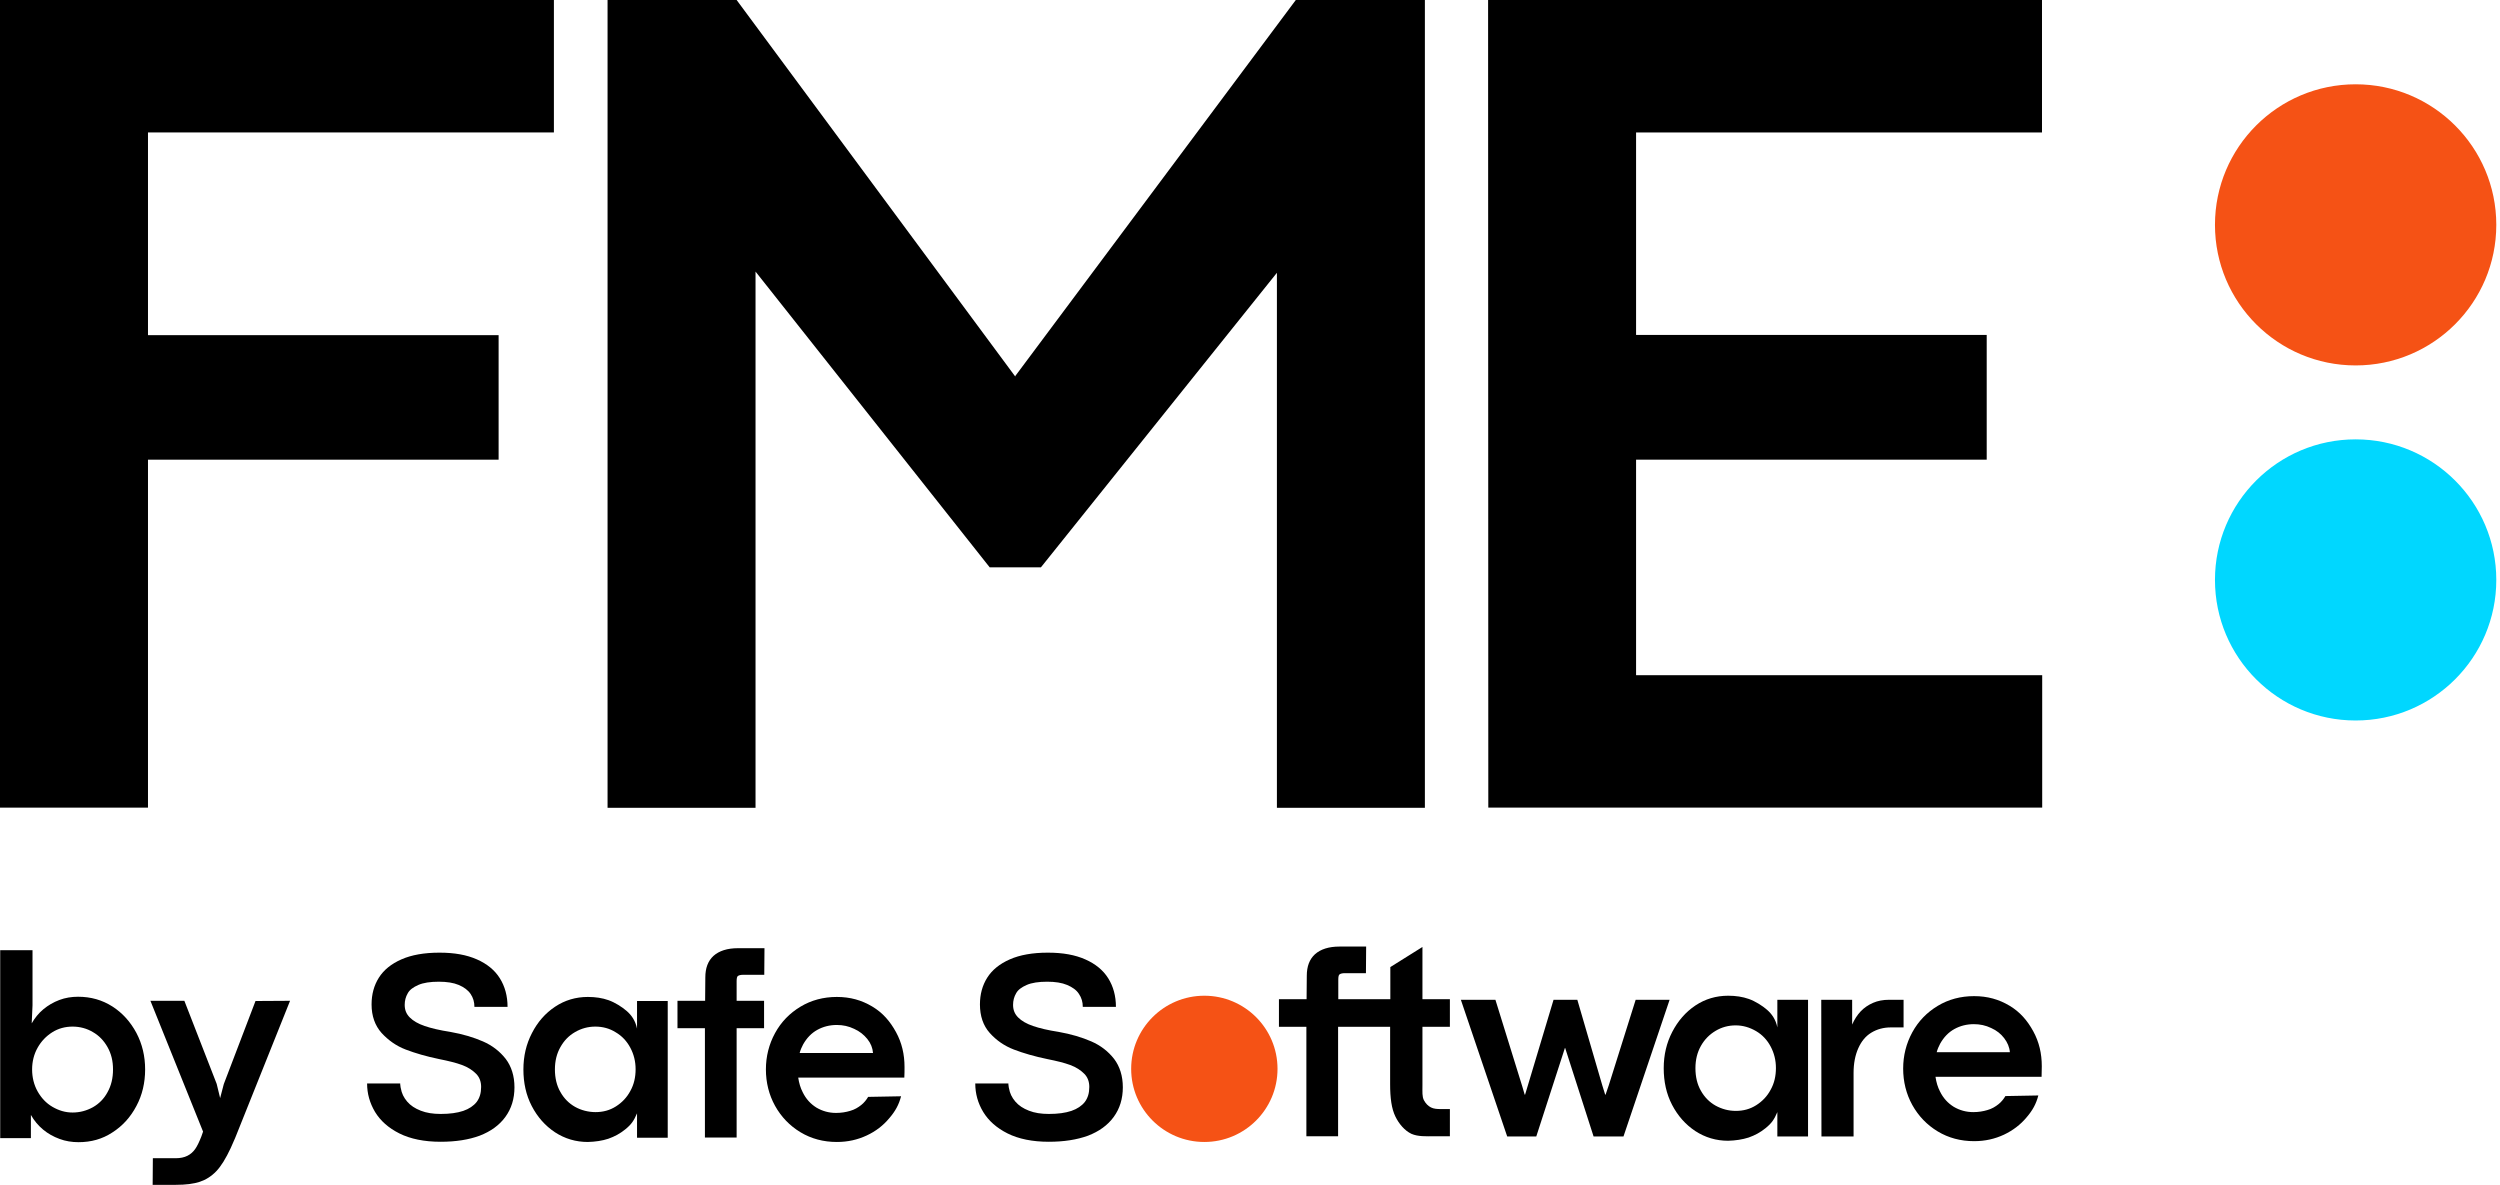 <svg width="422" height="200" viewBox="0 0 422 200" fill="none" xmlns="http://www.w3.org/2000/svg">
<path d="M397.631 121.619C410.744 121.619 421.374 110.996 421.374 97.891C421.374 84.787 410.744 74.164 397.631 74.164C384.518 74.164 373.887 84.787 373.887 97.891C373.887 110.996 384.518 121.619 397.631 121.619Z" fill="#00D7FF"/>
<path d="M397.631 61.684C410.744 61.684 421.374 51.061 421.374 37.957C421.374 24.852 410.744 14.229 397.631 14.229C384.518 14.229 373.887 24.852 373.887 37.957C373.887 51.061 384.518 61.684 397.631 61.684Z" fill="#F55215"/>
<path d="M0 0H93.498V22.356H24.979V56.575H84.165V77.593H24.979V136.328H0V0Z" fill="black"/>
<path d="M102.556 0H124.343L171.384 63.569V63.467L218.733 0H240.52V136.362H215.542V46.048L175.707 95.766H167.06L127.534 45.843V136.362H102.556V0Z" fill="black"/>
<path d="M251.191 0H344.689V22.356H276.17V56.54H335.356V77.593H276.17V113.972H344.723V136.328H251.226L251.191 0Z" fill="black"/>
<path d="M203.293 192.765C210.115 192.765 215.645 187.239 215.645 180.422C215.645 173.605 210.115 168.078 203.293 168.078C196.471 168.078 190.941 173.605 190.941 180.422C190.941 187.239 196.471 192.765 203.293 192.765Z" fill="#F55215"/>
<path d="M344.654 179.976C344.654 177.85 344.208 175.896 343.213 174.078C342.218 172.261 340.983 170.821 339.199 169.758C337.415 168.695 335.493 168.147 333.229 168.147C330.964 168.147 328.906 168.695 327.087 169.792C325.269 170.89 323.827 172.364 322.798 174.25C321.769 176.136 321.254 178.193 321.254 180.387C321.254 182.582 321.769 184.673 322.798 186.525C323.827 188.376 325.269 189.885 327.087 190.982C328.906 192.079 330.964 192.628 333.229 192.628C335.082 192.628 336.728 192.251 338.272 191.531C339.782 190.811 341.052 189.851 342.081 188.616C343.11 187.416 343.694 186.353 344.071 184.913L338.513 185.016C338.238 185.496 337.792 186.045 337.346 186.388C336.831 186.799 336.214 187.176 335.459 187.382C334.773 187.588 333.984 187.725 333.091 187.725C331.891 187.725 330.793 187.416 329.798 186.833C328.803 186.216 328.013 185.359 327.464 184.228C327.087 183.507 326.847 182.685 326.71 181.759H344.62C344.62 181.279 344.654 180.524 344.654 179.976ZM326.915 177.61C327.053 177.096 327.259 176.616 327.499 176.17C328.116 175.073 328.906 174.25 329.901 173.701C330.896 173.153 331.994 172.878 333.194 172.878C334.224 172.878 335.184 173.084 336.111 173.53C337.037 173.941 337.758 174.524 338.307 175.244C338.856 175.964 339.199 176.753 339.267 177.61H326.915Z" fill="black"/>
<path d="M291.713 192.56C289.688 192.56 287.836 192.011 286.154 190.914C284.507 189.816 283.204 188.342 282.243 186.491C281.282 184.639 280.836 182.582 280.836 180.319C280.836 178.056 281.317 176.033 282.277 174.181C283.238 172.33 284.542 170.821 286.189 169.724C287.836 168.627 289.688 168.078 291.713 168.078C292.982 168.078 294.149 168.25 295.212 168.627C296.276 169.004 297.477 169.758 298.266 170.444C299.055 171.13 299.742 172.055 300.016 173.427V168.764H305.197V191.839H300.016V187.725C299.501 188.925 299.09 189.576 298.026 190.434C297.134 191.154 296.242 191.634 295.178 192.011C294.115 192.354 292.948 192.525 291.713 192.56ZM293.017 187.519C294.286 187.519 295.418 187.211 296.448 186.559C297.477 185.908 298.301 185.051 298.884 183.953C299.501 182.856 299.776 181.622 299.776 180.285C299.776 178.947 299.467 177.747 298.884 176.65C298.301 175.553 297.477 174.661 296.413 174.044C295.35 173.427 294.217 173.084 292.982 173.084C291.747 173.084 290.615 173.393 289.586 174.01C288.556 174.627 287.733 175.45 287.115 176.547C286.497 177.644 286.189 178.879 286.189 180.319C286.189 181.759 286.497 183.062 287.115 184.125C287.733 185.222 288.556 186.045 289.586 186.628C290.649 187.211 291.781 187.519 293.017 187.519Z" fill="black"/>
<path d="M307.427 168.764H312.643V172.947C313.02 172.09 313.5 171.335 314.084 170.718C314.667 170.101 315.387 169.621 316.177 169.278C316.966 168.935 317.858 168.764 318.853 168.764H321.323V173.427H319.162C317.926 173.427 316.828 173.736 315.868 174.319C314.907 174.901 314.187 175.793 313.672 176.959C313.157 178.124 312.883 179.496 312.883 181.107V191.84H307.462L307.427 168.764Z" fill="black"/>
<path d="M240.109 173.324H244.741V168.661H240.109V159.849L234.688 163.243V168.661H225.904V165.335C225.904 164.889 225.973 164.615 226.076 164.512C226.247 164.341 226.625 164.272 226.968 164.272H230.571L230.605 159.78H226.11C224.292 159.78 222.919 160.226 221.959 161.083C221.032 161.941 220.586 163.141 220.586 164.718L220.552 168.661H215.885V173.324H220.517V191.805H225.87V173.324H234.654V182.993C234.654 185.359 234.894 187.142 235.546 188.479C236.129 189.679 237.09 190.845 238.256 191.394C239.354 191.874 240.692 191.805 242.099 191.805H244.741V187.211H243.231C242.58 187.211 242.031 187.176 241.55 186.936C241.07 186.696 240.658 186.285 240.349 185.702C240.04 185.085 240.109 184.296 240.109 183.267V173.324Z" fill="black"/>
<path d="M246.593 168.764H252.426L256.955 183.37L257.367 184.776H257.435L257.847 183.405L262.239 168.764H266.253L270.474 183.233L270.954 184.776H271.022L271.571 183.165L276.101 168.764H281.83L274.042 191.84H268.998L264.195 176.89H264.16L259.322 191.84H254.416L246.593 168.764Z" fill="black"/>
<path d="M99.228 192.765C97.203 192.765 95.35 192.217 93.669 191.12C92.022 190.022 90.719 188.548 89.758 186.697C88.797 184.845 88.351 182.788 88.351 180.525C88.351 178.262 88.831 176.239 89.792 174.387C90.753 172.501 92.057 171.027 93.704 169.93C95.35 168.833 97.203 168.284 99.228 168.284C100.497 168.284 101.664 168.456 102.727 168.833C103.791 169.21 104.992 169.964 105.781 170.65C106.57 171.336 107.256 172.261 107.531 173.633V168.97H112.712V192.045H107.531V187.931C107.016 189.131 106.605 189.782 105.541 190.64C104.649 191.36 103.757 191.84 102.693 192.217C101.664 192.56 100.497 192.731 99.228 192.765ZM100.531 187.725C101.801 187.725 102.933 187.417 103.963 186.765C104.992 186.114 105.815 185.256 106.399 184.159C107.016 183.062 107.291 181.828 107.291 180.49C107.291 179.153 106.982 177.953 106.399 176.856C105.815 175.759 104.992 174.867 103.928 174.25C102.899 173.599 101.732 173.29 100.497 173.29C99.262 173.29 98.13 173.599 97.066 174.216C96.002 174.833 95.213 175.656 94.596 176.753C93.978 177.85 93.669 179.085 93.669 180.525C93.669 181.965 93.978 183.268 94.596 184.331C95.213 185.428 96.037 186.251 97.066 186.834C98.095 187.417 99.331 187.725 100.531 187.725Z" fill="black"/>
<path d="M152.684 180.113C152.684 177.987 152.238 176.033 151.243 174.216C150.248 172.399 149.013 170.959 147.229 169.896C145.444 168.833 143.523 168.284 141.258 168.284C138.994 168.284 136.935 168.833 135.117 169.93C133.298 171.027 131.857 172.501 130.828 174.387C129.799 176.273 129.284 178.33 129.284 180.525C129.284 182.719 129.799 184.811 130.828 186.662C131.857 188.514 133.298 190.022 135.117 191.12C136.935 192.217 138.994 192.765 141.258 192.765C143.111 192.765 144.758 192.388 146.302 191.668C147.846 190.948 149.081 189.988 150.111 188.754C151.14 187.554 151.723 186.491 152.101 185.051L146.542 185.154C146.268 185.634 145.822 186.182 145.376 186.525C144.861 186.937 144.244 187.314 143.489 187.519C142.802 187.725 142.013 187.862 141.121 187.862C139.92 187.862 138.822 187.554 137.827 186.971C136.832 186.354 136.043 185.496 135.494 184.365C135.117 183.645 134.877 182.822 134.739 181.896H152.65C152.684 181.382 152.684 180.628 152.684 180.113ZM134.98 177.747C135.117 177.233 135.323 176.753 135.563 176.307C136.18 175.21 136.97 174.387 137.965 173.839C138.96 173.29 140.058 173.016 141.258 173.016C142.288 173.016 143.249 173.221 144.175 173.667C145.101 174.079 145.822 174.662 146.405 175.382C146.988 176.102 147.297 176.89 147.366 177.747H134.98Z" fill="black"/>
<path d="M124.583 160.055C122.765 160.055 121.392 160.501 120.431 161.358C119.505 162.215 119.059 163.415 119.059 164.992L119.025 168.935H114.358V173.564H118.99V192.011H124.343V173.564H128.975V168.935H124.343V165.609C124.343 165.164 124.412 164.889 124.514 164.787C124.686 164.615 125.063 164.547 125.407 164.547H129.009L129.044 160.055H124.583Z" fill="black"/>
<path d="M74.386 192.731C71.607 192.731 69.274 192.251 67.421 191.325C65.569 190.4 64.196 189.165 63.304 187.691C62.412 186.182 61.966 184.605 61.966 182.891H67.558C67.558 183.028 67.558 183.165 67.593 183.302C67.593 183.439 67.627 183.576 67.662 183.714C67.799 184.537 68.142 185.257 68.725 185.942C69.308 186.628 70.063 187.108 71.024 187.485C71.985 187.862 73.083 188.034 74.386 188.034C75.93 188.034 77.166 187.862 78.195 187.52C79.19 187.177 79.945 186.662 80.46 186.011C80.974 185.325 81.214 184.502 81.214 183.474C81.214 182.582 80.94 181.828 80.356 181.245C79.773 180.662 79.018 180.148 77.989 179.771C76.96 179.393 75.69 179.085 74.146 178.776C71.985 178.33 70.097 177.782 68.485 177.165C66.872 176.547 65.534 175.587 64.402 174.353C63.304 173.119 62.721 171.507 62.721 169.553C62.721 167.838 63.132 166.33 63.956 165.027C64.779 163.724 66.049 162.695 67.764 161.941C69.48 161.187 71.607 160.809 74.181 160.809C76.754 160.809 78.778 161.187 80.494 161.941C82.209 162.695 83.513 163.758 84.371 165.13C85.229 166.501 85.675 168.113 85.675 169.964H80.082C80.082 169.141 79.876 168.421 79.43 167.77C79.018 167.153 78.332 166.638 77.44 166.261C76.548 165.884 75.416 165.713 74.078 165.713C72.637 165.713 71.47 165.884 70.612 166.261C69.754 166.638 69.137 167.084 68.828 167.667C68.485 168.25 68.313 168.901 68.313 169.621C68.313 170.479 68.588 171.164 69.171 171.747C69.754 172.33 70.578 172.81 71.676 173.187C72.774 173.564 74.215 173.907 75.999 174.182C78.126 174.559 79.945 175.107 81.523 175.793C83.101 176.479 84.371 177.473 85.366 178.742C86.327 180.011 86.841 181.622 86.841 183.542C86.841 185.462 86.327 187.142 85.297 188.548C84.268 189.954 82.827 190.983 80.974 191.703C79.121 192.388 76.925 192.731 74.386 192.731Z" fill="black"/>
<path d="M177.045 192.731C174.266 192.731 171.933 192.251 170.08 191.325C168.227 190.4 166.855 189.165 165.963 187.691C165.071 186.216 164.625 184.605 164.625 182.891H170.217C170.217 183.028 170.217 183.165 170.252 183.302C170.252 183.439 170.286 183.576 170.32 183.713C170.457 184.536 170.801 185.256 171.384 185.942C171.967 186.628 172.722 187.108 173.683 187.485C174.643 187.862 175.741 188.034 177.045 188.034C178.589 188.034 179.824 187.862 180.854 187.519C181.849 187.177 182.604 186.662 183.118 186.011C183.633 185.325 183.873 184.502 183.873 183.473C183.873 182.582 183.599 181.828 183.015 181.245C182.432 180.662 181.677 180.148 180.648 179.77C179.618 179.393 178.349 179.085 176.805 178.776C174.643 178.33 172.756 177.782 171.144 177.165C169.531 176.547 168.159 175.587 167.061 174.353C165.963 173.119 165.414 171.507 165.414 169.553C165.414 167.838 165.825 166.33 166.649 165.027C167.472 163.724 168.742 162.695 170.457 161.941C172.173 161.186 174.3 160.809 176.874 160.809C179.447 160.809 181.471 161.186 183.187 161.941C184.902 162.695 186.206 163.758 187.064 165.13C187.922 166.501 188.368 168.113 188.368 169.964H182.775C182.775 169.141 182.569 168.421 182.123 167.77C181.711 167.118 181.025 166.638 180.133 166.261C179.241 165.884 178.109 165.712 176.771 165.712C175.33 165.712 174.163 165.884 173.305 166.261C172.447 166.638 171.83 167.084 171.521 167.667C171.178 168.25 171.006 168.901 171.006 169.621C171.006 170.478 171.281 171.164 171.864 171.747C172.447 172.33 173.271 172.81 174.369 173.187C175.467 173.564 176.908 173.907 178.692 174.182C180.819 174.559 182.638 175.107 184.216 175.793C185.794 176.479 187.064 177.473 188.059 178.742C189.02 180.01 189.534 181.622 189.534 183.542C189.534 185.462 189.02 187.142 187.99 188.548C186.961 189.954 185.52 190.982 183.667 191.703C181.78 192.388 179.584 192.731 177.045 192.731Z" fill="black"/>
<path d="M13.244 192.8C12.146 192.8 11.048 192.628 10.053 192.251C9.023 191.874 8.097 191.359 7.274 190.674C6.45 189.988 5.764 189.165 5.215 188.205V192.114H0.034V160.398H5.489V169.69L5.352 172.741C5.867 171.85 6.484 171.061 7.308 170.375C8.131 169.69 9.023 169.175 10.018 168.798C11.014 168.421 12.077 168.25 13.175 168.25C15.337 168.25 17.258 168.798 18.974 169.895C20.689 170.993 22.027 172.501 23.022 174.353C24.017 176.239 24.498 178.296 24.498 180.525C24.498 182.753 24.017 184.845 23.022 186.696C22.027 188.582 20.689 190.057 18.974 191.154C17.258 192.285 15.371 192.8 13.244 192.8ZM12.249 187.794C13.484 187.794 14.616 187.485 15.68 186.902C16.709 186.319 17.567 185.462 18.15 184.365C18.768 183.268 19.077 181.999 19.077 180.525C19.077 179.05 18.768 177.85 18.15 176.753C17.533 175.656 16.709 174.799 15.68 174.216C14.65 173.598 13.484 173.29 12.249 173.29C11.014 173.29 9.847 173.598 8.818 174.25C7.788 174.901 6.965 175.759 6.347 176.856C5.73 177.953 5.421 179.187 5.421 180.525C5.421 181.862 5.73 183.13 6.347 184.228C6.965 185.325 7.788 186.216 8.852 186.834C9.916 187.451 11.014 187.794 12.249 187.794Z" fill="black"/>
<path d="M25.802 195.508H29.645C30.434 195.508 31.086 195.371 31.635 195.097C32.184 194.822 32.596 194.445 32.939 193.965C33.282 193.485 33.625 192.765 34.002 191.805L34.277 191.017L25.39 168.935H31.12L36.576 182.959L37.159 185.359L37.777 182.993L43.129 168.97L48.962 168.935L39.904 191.565C39.767 191.942 39.595 192.319 39.424 192.697C39.252 193.074 39.115 193.417 38.943 193.794C38.12 195.543 37.331 196.845 36.507 197.703C35.684 198.56 34.757 199.143 33.728 199.486C32.699 199.828 31.36 200 29.679 200H25.768L25.802 195.508Z" fill="black"/>
</svg>
